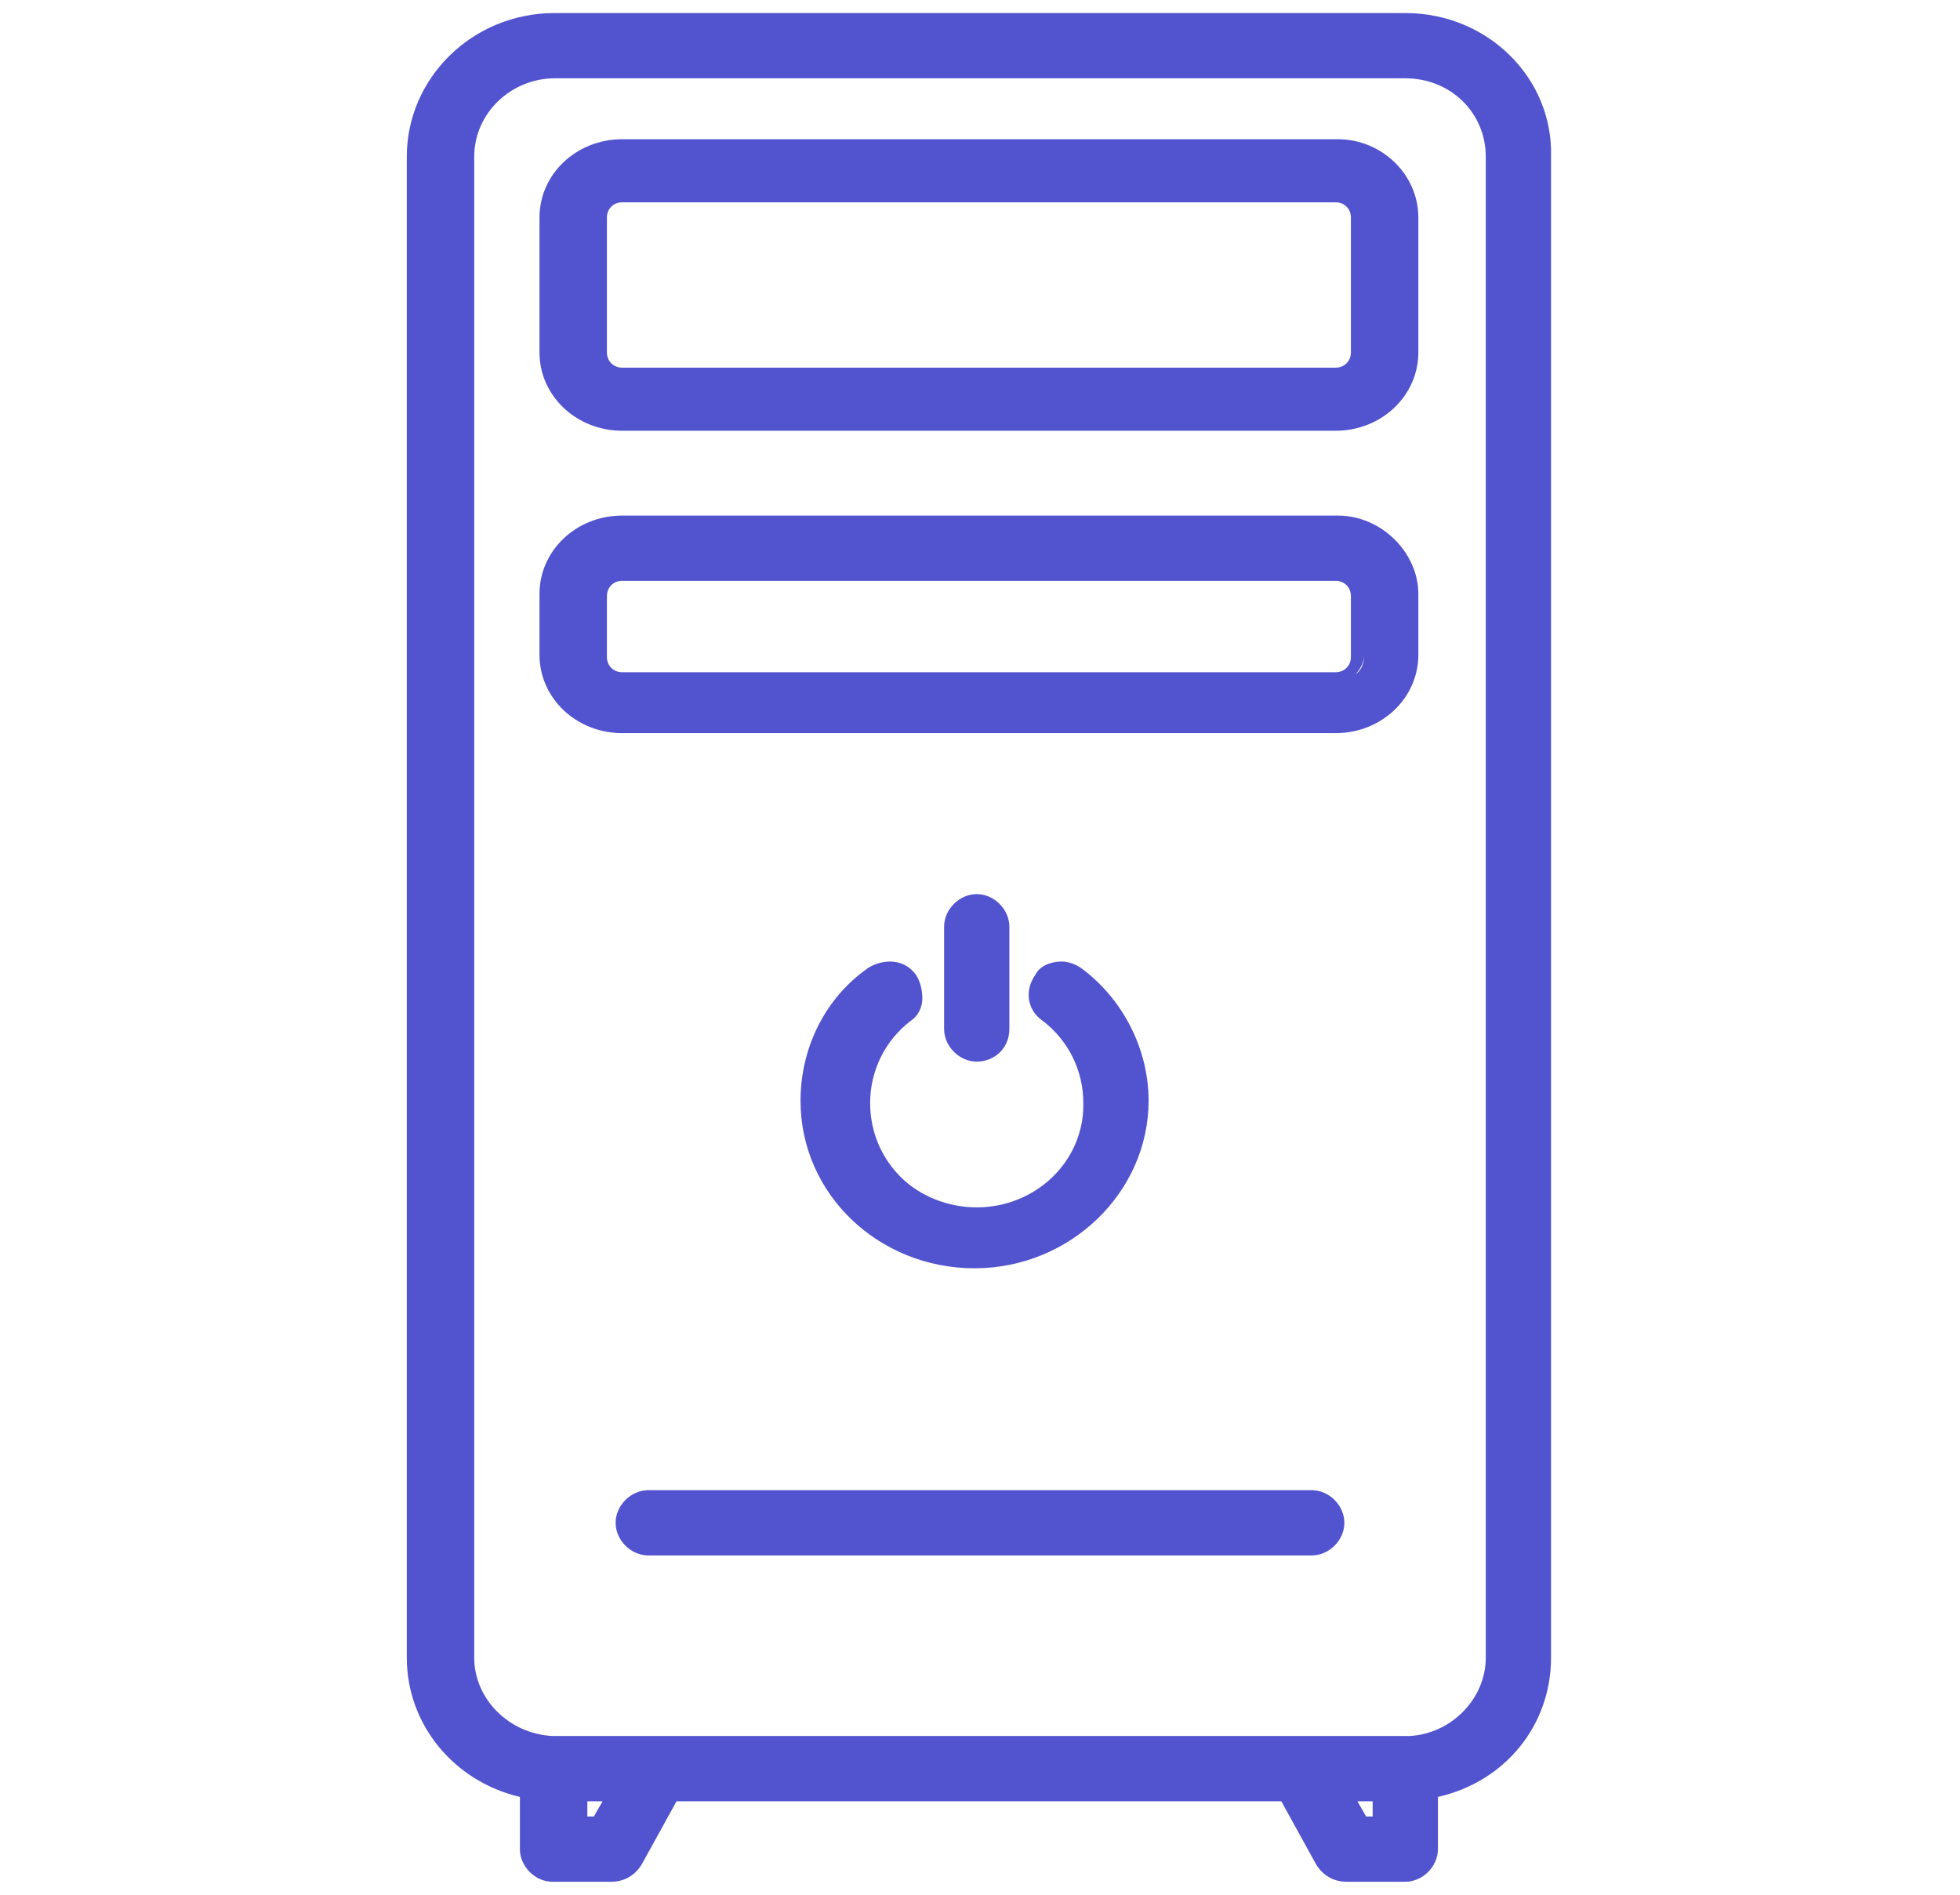<?xml version="1.0" encoding="utf-8"?>
<!-- Generator: Adobe Illustrator 24.2.1, SVG Export Plug-In . SVG Version: 6.00 Build 0)  -->
<svg version="1.1" id="Capa_1" xmlns="http://www.w3.org/2000/svg" xmlns:xlink="http://www.w3.org/1999/xlink" x="0px" y="0px"
	 viewBox="0 0 90.1 87.1" style="enable-background:new 0 0 90.1 87.1;" xml:space="preserve">
<style type="text/css">
	.st0{fill:#5254CF;}
</style>
<g>
	<path class="st0" d="M64.6,0.6H25.5c-3.8,0-6.8,3-6.8,6.6v69c0,3.1,2.2,5.7,5.2,6.4V85c0,0.8,0.7,1.5,1.5,1.5h2.7
		c0.6,0,1.1-0.3,1.4-0.8l1.6-2.9h27.8l1.6,2.9c0.3,0.5,0.8,0.8,1.4,0.8h2.7c0.8,0,1.5-0.7,1.5-1.5v-2.4c3.1-0.7,5.2-3.3,5.2-6.4v-69
		C71.4,3.6,68.4,0.6,64.6,0.6z M63.1,82.8v0.7h-0.3l-0.4-0.7H63.1z M27.7,82.8l-0.4,0.7H27v-0.7H27.7z M68.3,7.2v69
		c0,1.9-1.6,3.5-3.5,3.6c-0.1,0-0.2,0-0.2,0h-4.8c-0.1,0-0.2,0-0.2,0H30.5c-0.1,0-0.2,0-0.2,0h-4.8c-0.1,0-0.2,0-0.1,0
		c-2-0.1-3.6-1.7-3.6-3.6v-69c0-2,1.7-3.6,3.7-3.6h39.1C66.7,3.6,68.3,5.2,68.3,7.2z"/>
	<path class="st0" d="M61.5,6.4L61.5,6.4H28.6c-2.1,0-3.8,1.6-3.8,3.6v6.2c0,2,1.7,3.6,3.8,3.6h32.8c2.1,0,3.8-1.6,3.8-3.6V10
		C65.2,8,63.5,6.4,61.5,6.4z M25.5,16.2c0,0.6,0.2,1.2,0.5,1.7C25.7,17.4,25.5,16.8,25.5,16.2z M62.1,16.2c0,0.4-0.3,0.7-0.7,0.7
		H28.6c-0.4,0-0.7-0.3-0.7-0.7V10c0-0.4,0.3-0.7,0.7-0.7h32.8c0.4,0,0.7,0.3,0.7,0.7V16.2z M63.2,7.4c0.8,0.6,1.4,1.5,1.4,2.6
		C64.6,8.9,64.1,8,63.2,7.4z"/>
	<path class="st0" d="M61.5,23.7L61.5,23.7H28.6c-2.1,0-3.8,1.6-3.8,3.6v2.8c0,2,1.7,3.6,3.8,3.6h32.8c2.1,0,3.8-1.6,3.8-3.6v-2.8
		C65.2,25.4,63.5,23.7,61.5,23.7z M25.5,30.2c0,0.6,0.2,1.2,0.5,1.7C25.7,31.4,25.5,30.8,25.5,30.2z M25.5,27.4
		c0-1.1,0.6-2.1,1.5-2.6C26.1,25.3,25.5,26.3,25.5,27.4z M26.4,32.4c0.6,0.5,1.4,0.9,2.2,0.9C27.8,33.3,27,32.9,26.4,32.4z
		 M62.1,30.2c0,0.4-0.3,0.7-0.7,0.7H28.6c-0.4,0-0.7-0.3-0.7-0.7v-2.8c0-0.4,0.3-0.7,0.7-0.7h32.8c0.4,0,0.7,0.3,0.7,0.7V30.2z
		 M62.3,31c0.2-0.2,0.4-0.5,0.4-0.9C62.7,30.5,62.6,30.8,62.3,31z M63.5,25c0.7,0.6,1.1,1.4,1.2,2.3C64.6,26.4,64.2,25.6,63.5,25z"
		/>
	<path class="st0" d="M42.4,45.9c0-0.4-0.1-0.8-0.3-1.1c-0.3-0.4-0.7-0.6-1.2-0.6c-0.3,0-0.7,0.1-1,0.3c-2,1.4-3.1,3.7-3.1,6.1
		c0,4.3,3.6,7.7,8,7.7c4.4,0,8-3.5,8-7.7c0-2.4-1.2-4.7-3.1-6.1l0,0l0,0c-0.3-0.2-0.6-0.3-0.9-0.3c-0.5,0-1,0.2-1.2,0.6
		c-0.5,0.7-0.4,1.6,0.3,2.1c1.2,0.9,1.9,2.3,1.9,3.8c0,0.1,0,0.1,0,0.1c0,2.6-2.2,4.7-4.9,4.7l0,0c-1.3,0-2.6-0.5-3.5-1.4
		c-0.9-0.9-1.4-2.1-1.4-3.4c0-1.5,0.7-2.9,1.9-3.8l0,0l0,0v0C42.2,46.7,42.4,46.3,42.4,45.9z M49.3,45c-0.1-0.1-0.2-0.1-0.3-0.1
		C49.1,44.9,49.2,44.9,49.3,45C49.3,45,49.3,45,49.3,45C49.3,45,49.3,45,49.3,45z"/>
	<path class="st0" d="M46.4,47.3v-4.7c0-0.8-0.7-1.5-1.5-1.5s-1.5,0.7-1.5,1.5v4.7c0,0.8,0.7,1.5,1.5,1.5S46.4,48.2,46.4,47.3z"/>
	<path class="st0" d="M60.3,68.5H29.8c-0.8,0-1.5,0.7-1.5,1.5c0,0.8,0.7,1.5,1.5,1.5h30.5c0.8,0,1.5-0.7,1.5-1.5
		C61.8,69.2,61.1,68.5,60.3,68.5z"/>
</g>
</svg>
